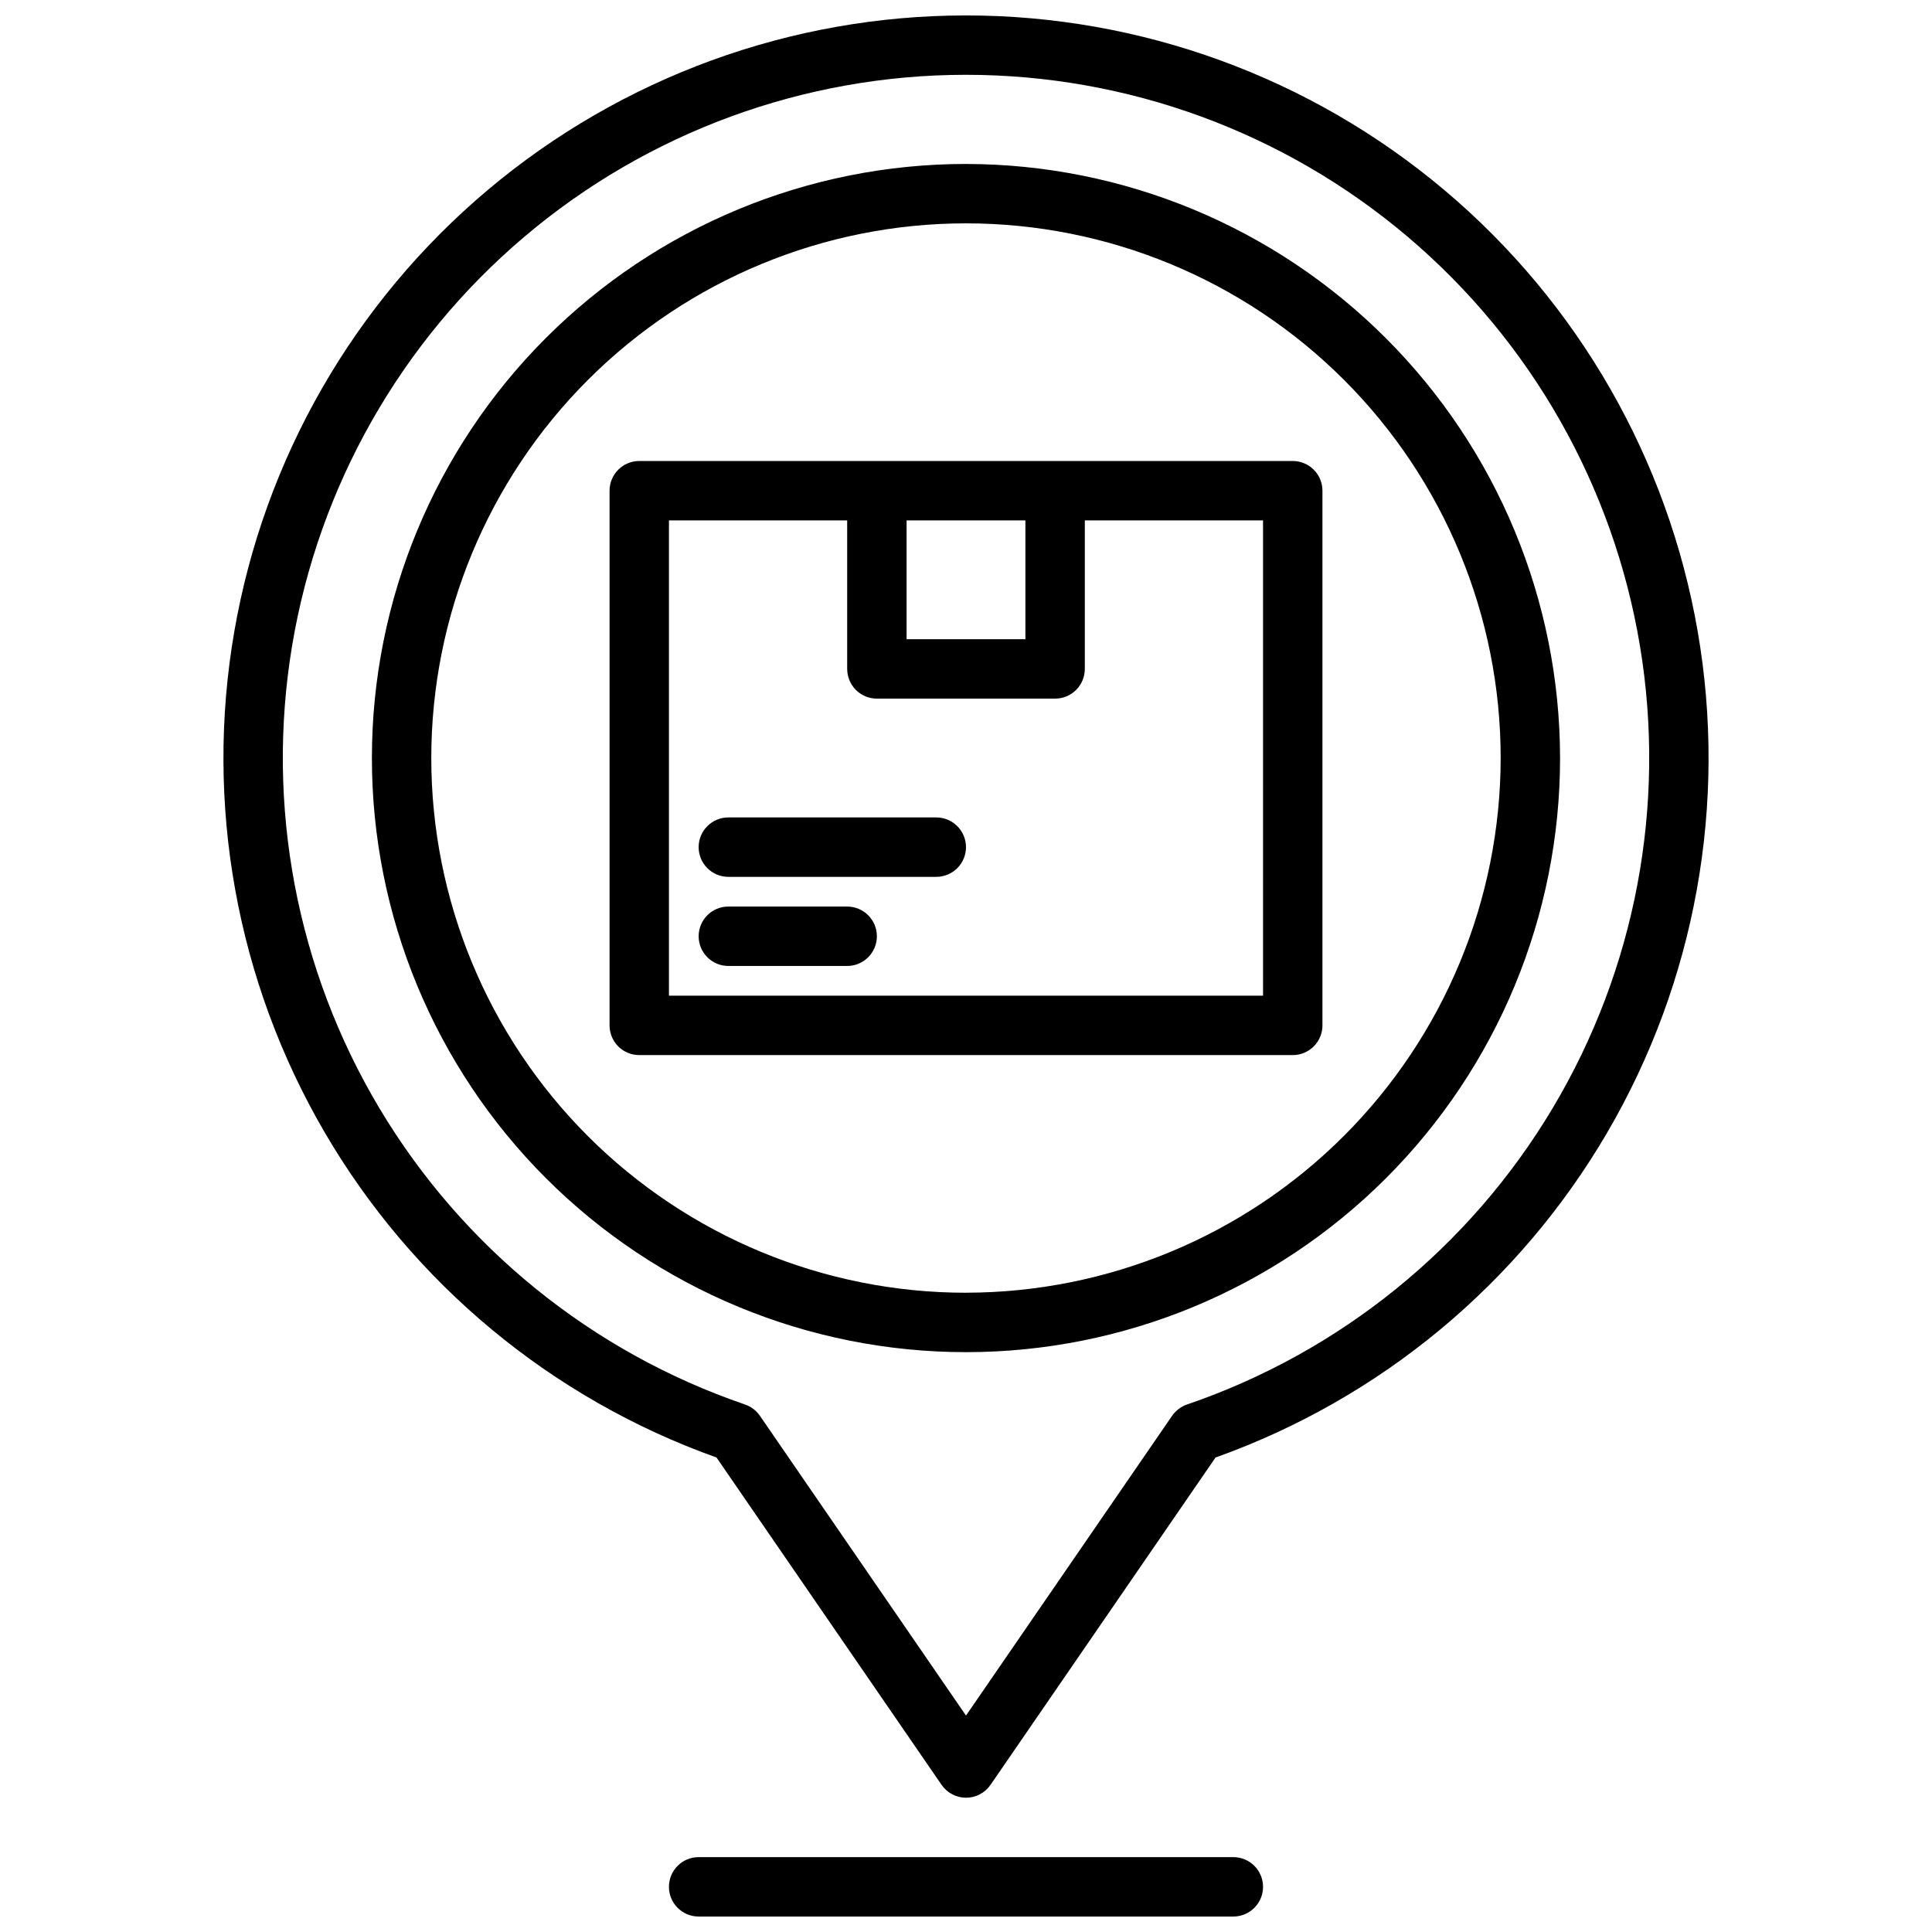 <?xml version="1.0" encoding="UTF-8"?>
<!-- Uploaded to: SVG Repo, www.svgrepo.com, Generator: SVG Repo Mixer Tools -->
<svg width="800px" height="800px" version="1.1" viewBox="144 144 512 512" xmlns="http://www.w3.org/2000/svg">
 <defs>
  <clipPath id="a">
   <path d="m203 148.09h394v503.81h-394z"/>
  </clipPath>
 </defs>
 <g clip-path="url(#a)">
  <path d="m400 187.45c-41.758 0-81.805 16.59-111.33 46.113-29.527 29.527-46.113 69.57-46.113 111.33 0 41.754 16.586 81.801 46.113 111.33 29.523 29.523 69.57 46.113 111.33 46.113 41.754 0 81.801-16.59 111.32-46.113 29.527-29.527 46.113-69.574 46.113-111.33-0.047-41.742-16.648-81.758-46.164-111.27-29.516-29.516-69.535-46.121-111.27-46.168zm0 299.14c-37.582 0-73.621-14.93-100.2-41.5-26.574-26.574-41.504-62.617-41.504-100.2 0-37.582 14.93-73.621 41.504-100.2 26.574-26.574 62.613-41.5 100.2-41.5 37.578 0 73.621 14.926 100.19 41.5 26.574 26.574 41.504 62.613 41.504 100.2-0.043 37.566-14.988 73.582-41.551 100.14-26.562 26.566-62.578 41.508-100.14 41.551zm78.719 157.44c0 2.086-0.828 4.09-2.305 5.566-1.477 1.477-3.481 2.305-5.566 2.305h-141.7c-4.348 0-7.871-3.523-7.871-7.871s3.523-7.871 7.871-7.871h141.7c2.086 0 4.09 0.828 5.566 2.305 1.477 1.477 2.305 3.481 2.305 5.566zm-78.719-495.94c-46.375 0.004-91.258 16.383-126.73 46.25s-59.266 71.301-67.176 117c-7.906 45.695 0.578 92.715 23.957 132.77s60.148 70.559 103.83 86.145l59.645 86.75c1.469 2.133 3.894 3.41 6.488 3.41 2.59 0 5.016-1.277 6.484-3.41l59.633-86.75c43.676-15.586 80.445-46.094 103.82-86.145 23.379-40.051 31.863-87.07 23.957-132.77-7.906-45.695-31.695-87.129-67.172-117s-80.363-46.246-126.73-46.25zm58.559 368.12c-1.598 0.555-2.973 1.602-3.938 2.988l-54.621 79.445-54.617-79.445c-0.961-1.387-2.34-2.434-3.938-2.988-40.566-13.867-74.898-41.684-96.883-78.492s-30.191-80.223-23.164-122.52c7.031-42.293 28.84-80.723 61.547-108.44 32.703-27.719 74.188-42.934 117.06-42.934 42.871 0 84.355 15.215 117.06 42.934 32.707 27.719 54.516 66.148 61.543 108.44 7.027 42.293-1.18 85.707-23.164 122.52-21.98 36.809-56.312 64.625-96.883 78.492zm28.031-250.04h-173.18c-4.348 0-7.871 3.523-7.871 7.871v141.7c0 2.09 0.828 4.09 2.305 5.566 1.477 1.477 3.481 2.305 5.566 2.305h173.18c2.09 0 4.09-0.828 5.566-2.305 1.477-1.477 2.305-3.477 2.305-5.566v-141.7c0-2.09-0.828-4.09-2.305-5.566-1.477-1.477-3.477-2.305-5.566-2.305zm-70.848 15.742v31.488h-31.488v-31.488zm62.977 125.95h-157.44v-125.95h47.23v39.359h0.004c0 2.09 0.828 4.09 2.305 5.566 1.477 1.477 3.477 2.305 5.566 2.305h47.23c2.09 0 4.09-0.828 5.566-2.305 1.477-1.477 2.309-3.477 2.309-5.566v-39.359h47.23zm-78.719-39.359c0 2.086-0.832 4.09-2.309 5.566-1.477 1.477-3.477 2.305-5.566 2.305h-55.102c-4.348 0-7.875-3.523-7.875-7.871 0-4.348 3.527-7.875 7.875-7.875h55.105-0.004c2.09 0 4.09 0.832 5.566 2.309 1.477 1.477 2.309 3.477 2.309 5.566zm-23.617 23.617v-0.004c0 2.09-0.828 4.09-2.305 5.566-1.477 1.477-3.481 2.309-5.566 2.309h-31.488c-4.348 0-7.875-3.527-7.875-7.875s3.527-7.871 7.875-7.871h31.488c2.086 0 4.09 0.828 5.566 2.305 1.477 1.477 2.305 3.481 2.305 5.566z"/>
 </g>
</svg>